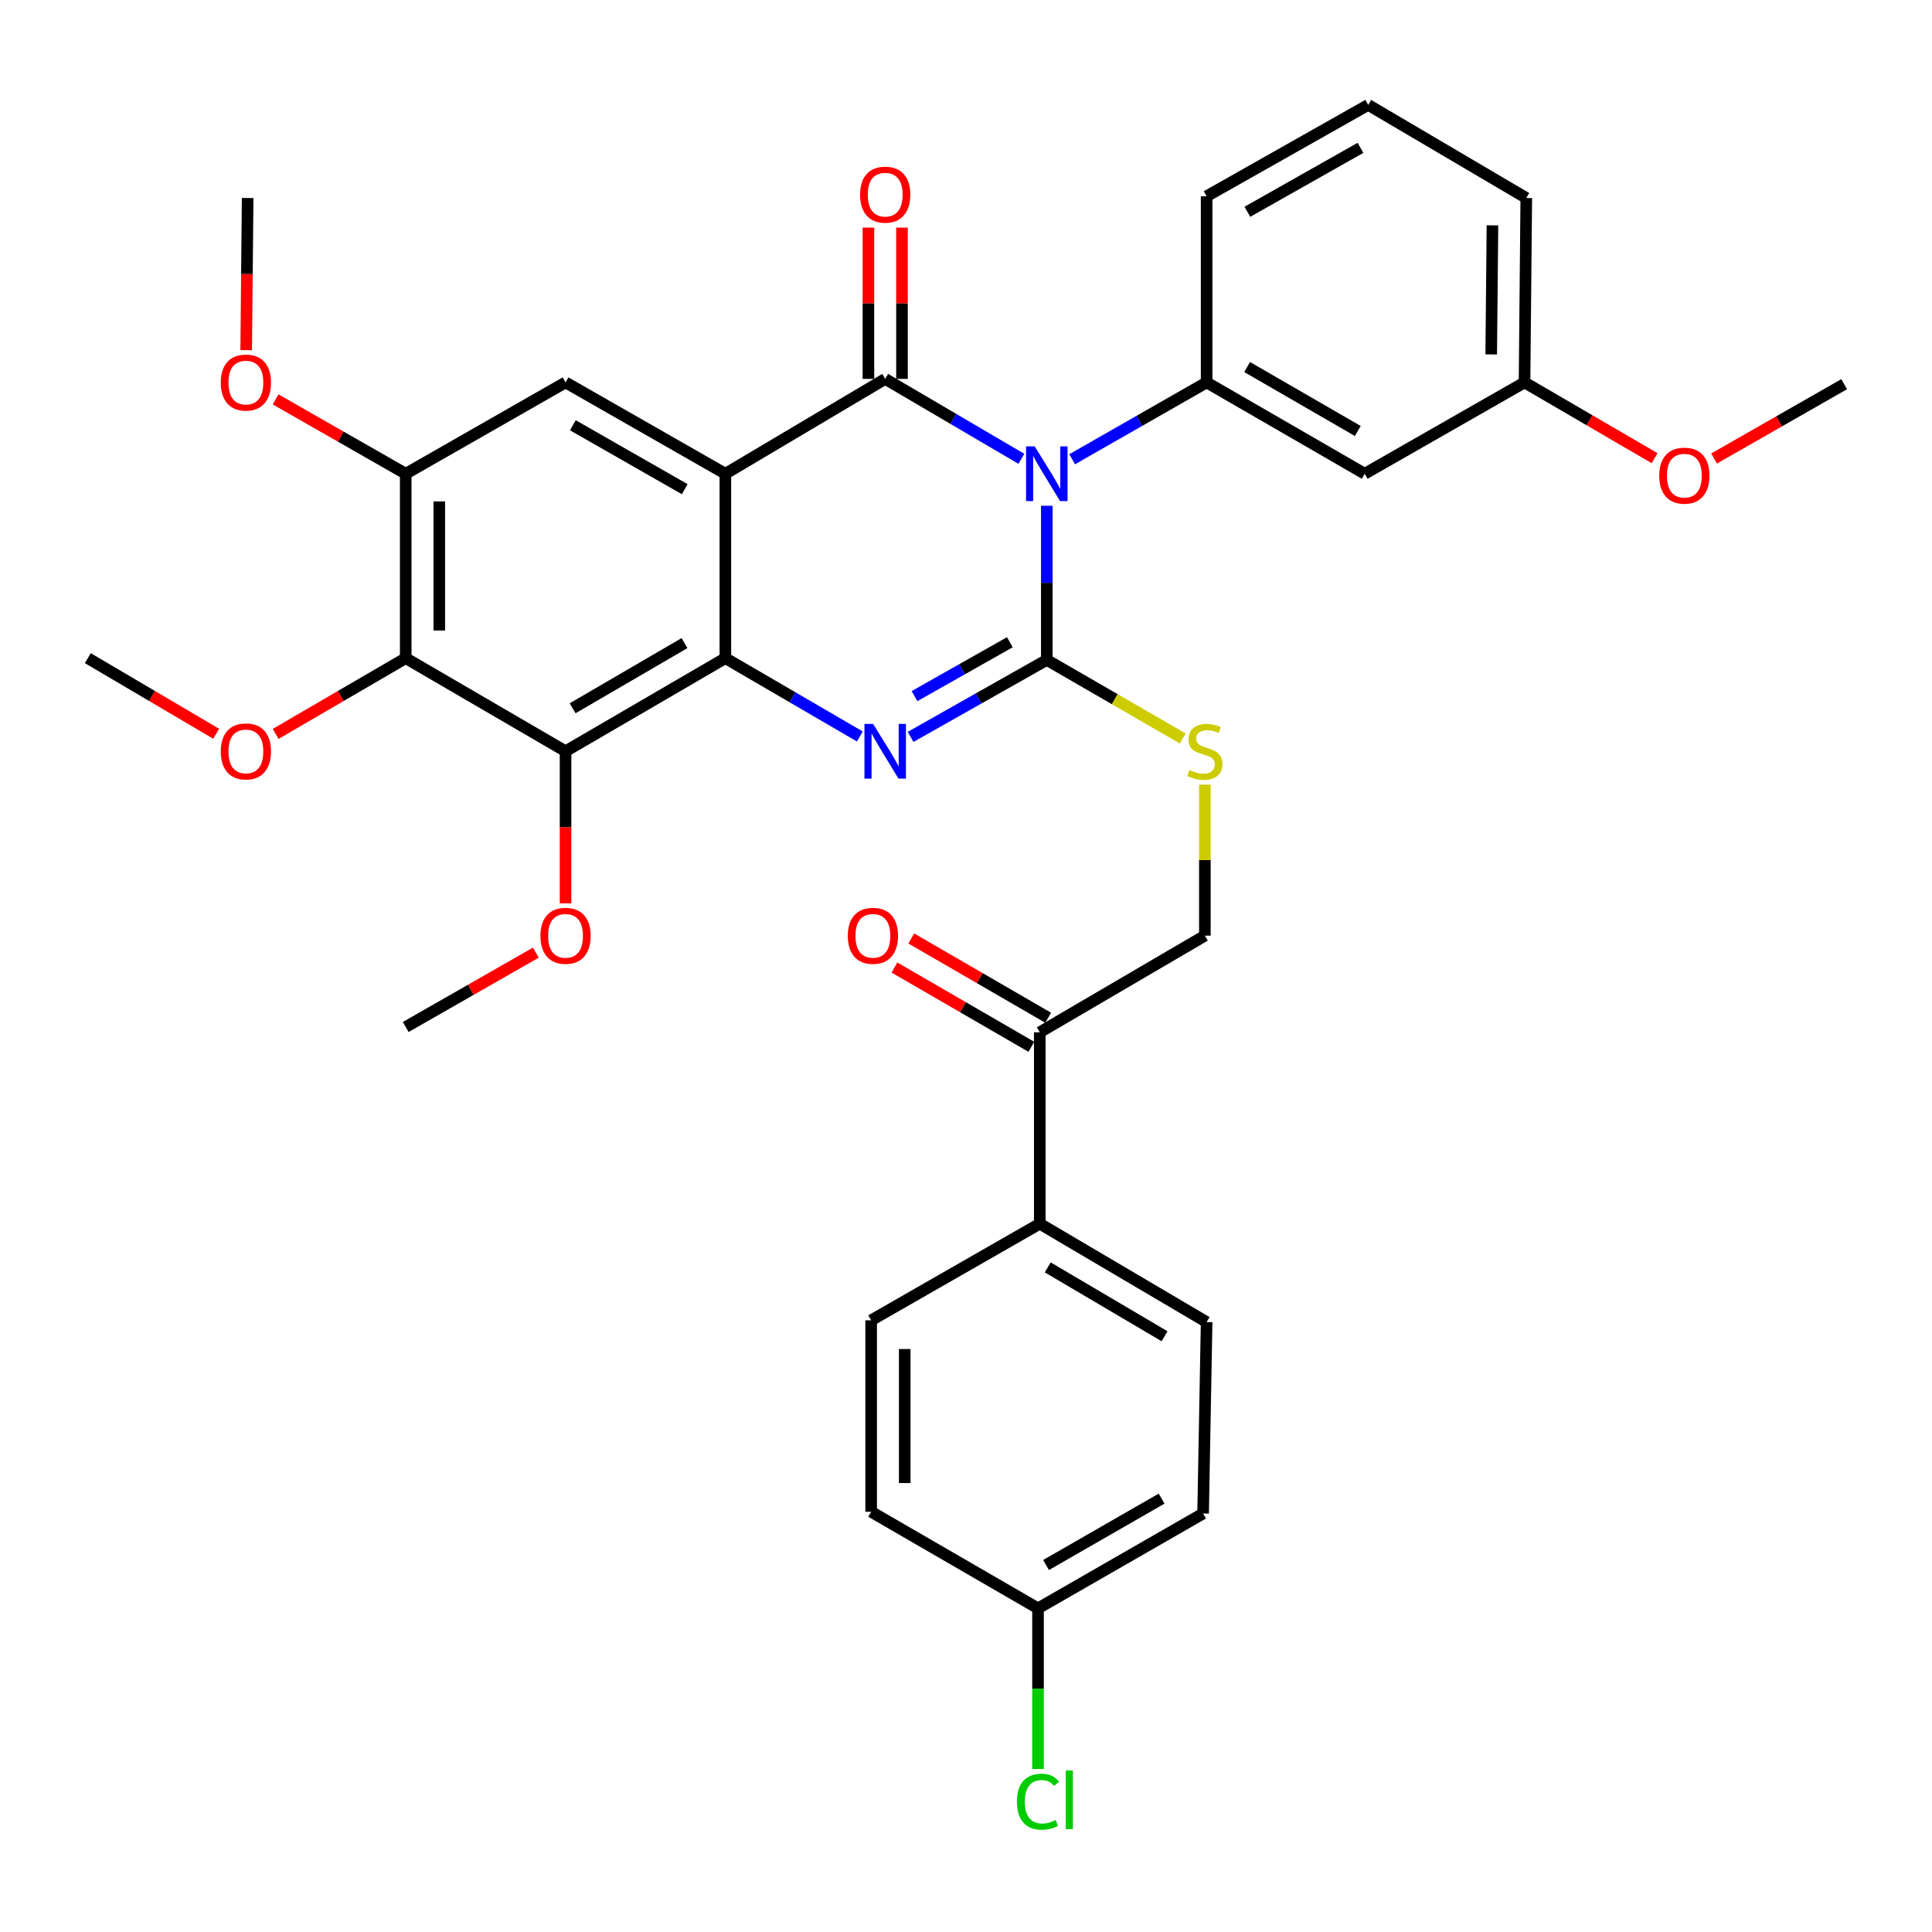 <?xml version='1.0' encoding='iso-8859-1'?>
<svg version='1.1' baseProfile='full'
              xmlns='http://www.w3.org/2000/svg'
                      xmlns:rdkit='http://www.rdkit.org/xml'
                      xmlns:xlink='http://www.w3.org/1999/xlink'
                  xml:space='preserve'
width='1000px' height='1000px' viewBox='0 0 1000 1000'>
<!-- END OF HEADER -->
<rect style='opacity:1.0;fill:#FFFFFF;stroke:none' width='1000' height='1000' x='0' y='0'> </rect>
<path class='bond-0' d='M 210,245.211 L 176.327,225.968' style='fill:none;fill-rule:evenodd;stroke:#000000;stroke-width:6px;stroke-linecap:butt;stroke-linejoin:miter;stroke-opacity:1' />
<path class='bond-0' d='M 176.327,225.968 L 142.655,206.726' style='fill:none;fill-rule:evenodd;stroke:#FF0000;stroke-width:6px;stroke-linecap:butt;stroke-linejoin:miter;stroke-opacity:1' />
<path class='bond-1' d='M 210,245.211 L 210,340.662' style='fill:none;fill-rule:evenodd;stroke:#000000;stroke-width:6px;stroke-linecap:butt;stroke-linejoin:miter;stroke-opacity:1' />
<path class='bond-1' d='M 227.377,259.529 L 227.377,326.344' style='fill:none;fill-rule:evenodd;stroke:#000000;stroke-width:6px;stroke-linecap:butt;stroke-linejoin:miter;stroke-opacity:1' />
<path class='bond-2' d='M 210,245.211 L 292.726,197.935' style='fill:none;fill-rule:evenodd;stroke:#000000;stroke-width:6px;stroke-linecap:butt;stroke-linejoin:miter;stroke-opacity:1' />
<path class='bond-3' d='M 210,340.662 L 292.726,388.846' style='fill:none;fill-rule:evenodd;stroke:#000000;stroke-width:6px;stroke-linecap:butt;stroke-linejoin:miter;stroke-opacity:1' />
<path class='bond-4' d='M 210,340.662 L 176.333,360.271' style='fill:none;fill-rule:evenodd;stroke:#000000;stroke-width:6px;stroke-linecap:butt;stroke-linejoin:miter;stroke-opacity:1' />
<path class='bond-4' d='M 176.333,360.271 L 142.667,379.88' style='fill:none;fill-rule:evenodd;stroke:#FF0000;stroke-width:6px;stroke-linecap:butt;stroke-linejoin:miter;stroke-opacity:1' />
<path class='bond-5' d='M 292.726,388.846 L 292.726,428.218' style='fill:none;fill-rule:evenodd;stroke:#000000;stroke-width:6px;stroke-linecap:butt;stroke-linejoin:miter;stroke-opacity:1' />
<path class='bond-5' d='M 292.726,428.218 L 292.726,467.59' style='fill:none;fill-rule:evenodd;stroke:#FF0000;stroke-width:6px;stroke-linecap:butt;stroke-linejoin:miter;stroke-opacity:1' />
<path class='bond-6' d='M 292.726,388.846 L 375.452,340.662' style='fill:none;fill-rule:evenodd;stroke:#000000;stroke-width:6px;stroke-linecap:butt;stroke-linejoin:miter;stroke-opacity:1' />
<path class='bond-6' d='M 296.389,366.602 L 354.297,332.873' style='fill:none;fill-rule:evenodd;stroke:#000000;stroke-width:6px;stroke-linecap:butt;stroke-linejoin:miter;stroke-opacity:1' />
<path class='bond-7' d='M 292.726,197.935 L 375.452,245.211' style='fill:none;fill-rule:evenodd;stroke:#000000;stroke-width:6px;stroke-linecap:butt;stroke-linejoin:miter;stroke-opacity:1' />
<path class='bond-7' d='M 296.513,220.114 L 354.421,253.207' style='fill:none;fill-rule:evenodd;stroke:#000000;stroke-width:6px;stroke-linecap:butt;stroke-linejoin:miter;stroke-opacity:1' />
<path class='bond-8' d='M 375.452,245.211 L 375.452,340.662' style='fill:none;fill-rule:evenodd;stroke:#000000;stroke-width:6px;stroke-linecap:butt;stroke-linejoin:miter;stroke-opacity:1' />
<path class='bond-9' d='M 375.452,245.211 L 458.178,196.12' style='fill:none;fill-rule:evenodd;stroke:#000000;stroke-width:6px;stroke-linecap:butt;stroke-linejoin:miter;stroke-opacity:1' />
<path class='bond-10' d='M 375.452,340.662 L 410.248,360.929' style='fill:none;fill-rule:evenodd;stroke:#000000;stroke-width:6px;stroke-linecap:butt;stroke-linejoin:miter;stroke-opacity:1' />
<path class='bond-10' d='M 410.248,360.929 L 445.045,381.196' style='fill:none;fill-rule:evenodd;stroke:#0000FF;stroke-width:6px;stroke-linecap:butt;stroke-linejoin:miter;stroke-opacity:1' />
<path class='bond-11' d='M 471.32,381.418 L 506.571,361.493' style='fill:none;fill-rule:evenodd;stroke:#0000FF;stroke-width:6px;stroke-linecap:butt;stroke-linejoin:miter;stroke-opacity:1' />
<path class='bond-11' d='M 506.571,361.493 L 541.822,341.569' style='fill:none;fill-rule:evenodd;stroke:#000000;stroke-width:6px;stroke-linecap:butt;stroke-linejoin:miter;stroke-opacity:1' />
<path class='bond-11' d='M 473.345,360.312 L 498.02,346.365' style='fill:none;fill-rule:evenodd;stroke:#0000FF;stroke-width:6px;stroke-linecap:butt;stroke-linejoin:miter;stroke-opacity:1' />
<path class='bond-11' d='M 498.02,346.365 L 522.696,332.418' style='fill:none;fill-rule:evenodd;stroke:#000000;stroke-width:6px;stroke-linecap:butt;stroke-linejoin:miter;stroke-opacity:1' />
<path class='bond-12' d='M 541.822,341.569 L 541.822,301.675' style='fill:none;fill-rule:evenodd;stroke:#000000;stroke-width:6px;stroke-linecap:butt;stroke-linejoin:miter;stroke-opacity:1' />
<path class='bond-12' d='M 541.822,301.675 L 541.822,261.78' style='fill:none;fill-rule:evenodd;stroke:#0000FF;stroke-width:6px;stroke-linecap:butt;stroke-linejoin:miter;stroke-opacity:1' />
<path class='bond-13' d='M 541.822,341.569 L 577.01,361.902' style='fill:none;fill-rule:evenodd;stroke:#000000;stroke-width:6px;stroke-linecap:butt;stroke-linejoin:miter;stroke-opacity:1' />
<path class='bond-13' d='M 577.01,361.902 L 612.198,382.234' style='fill:none;fill-rule:evenodd;stroke:#CCCC00;stroke-width:6px;stroke-linecap:butt;stroke-linejoin:miter;stroke-opacity:1' />
<path class='bond-14' d='M 554.944,237.712 L 589.746,217.824' style='fill:none;fill-rule:evenodd;stroke:#0000FF;stroke-width:6px;stroke-linecap:butt;stroke-linejoin:miter;stroke-opacity:1' />
<path class='bond-14' d='M 589.746,217.824 L 624.548,197.935' style='fill:none;fill-rule:evenodd;stroke:#000000;stroke-width:6px;stroke-linecap:butt;stroke-linejoin:miter;stroke-opacity:1' />
<path class='bond-15' d='M 528.657,237.485 L 493.418,216.802' style='fill:none;fill-rule:evenodd;stroke:#0000FF;stroke-width:6px;stroke-linecap:butt;stroke-linejoin:miter;stroke-opacity:1' />
<path class='bond-15' d='M 493.418,216.802 L 458.178,196.12' style='fill:none;fill-rule:evenodd;stroke:#000000;stroke-width:6px;stroke-linecap:butt;stroke-linejoin:miter;stroke-opacity:1' />
<path class='bond-16' d='M 466.867,196.12 L 466.867,156.968' style='fill:none;fill-rule:evenodd;stroke:#000000;stroke-width:6px;stroke-linecap:butt;stroke-linejoin:miter;stroke-opacity:1' />
<path class='bond-16' d='M 466.867,156.968 L 466.867,117.816' style='fill:none;fill-rule:evenodd;stroke:#FF0000;stroke-width:6px;stroke-linecap:butt;stroke-linejoin:miter;stroke-opacity:1' />
<path class='bond-16' d='M 449.49,196.12 L 449.49,156.968' style='fill:none;fill-rule:evenodd;stroke:#000000;stroke-width:6px;stroke-linecap:butt;stroke-linejoin:miter;stroke-opacity:1' />
<path class='bond-16' d='M 449.49,156.968 L 449.49,117.816' style='fill:none;fill-rule:evenodd;stroke:#FF0000;stroke-width:6px;stroke-linecap:butt;stroke-linejoin:miter;stroke-opacity:1' />
<path class='bond-17' d='M 623.64,406.112 L 623.64,445.204' style='fill:none;fill-rule:evenodd;stroke:#CCCC00;stroke-width:6px;stroke-linecap:butt;stroke-linejoin:miter;stroke-opacity:1' />
<path class='bond-17' d='M 623.64,445.204 L 623.64,484.296' style='fill:none;fill-rule:evenodd;stroke:#000000;stroke-width:6px;stroke-linecap:butt;stroke-linejoin:miter;stroke-opacity:1' />
<path class='bond-18' d='M 538.182,534.304 L 538.182,633.394' style='fill:none;fill-rule:evenodd;stroke:#000000;stroke-width:6px;stroke-linecap:butt;stroke-linejoin:miter;stroke-opacity:1' />
<path class='bond-19' d='M 542.536,526.785 L 507.1,506.267' style='fill:none;fill-rule:evenodd;stroke:#000000;stroke-width:6px;stroke-linecap:butt;stroke-linejoin:miter;stroke-opacity:1' />
<path class='bond-19' d='M 507.1,506.267 L 471.665,485.749' style='fill:none;fill-rule:evenodd;stroke:#FF0000;stroke-width:6px;stroke-linecap:butt;stroke-linejoin:miter;stroke-opacity:1' />
<path class='bond-19' d='M 533.828,541.823 L 498.393,521.305' style='fill:none;fill-rule:evenodd;stroke:#000000;stroke-width:6px;stroke-linecap:butt;stroke-linejoin:miter;stroke-opacity:1' />
<path class='bond-19' d='M 498.393,521.305 L 462.957,500.787' style='fill:none;fill-rule:evenodd;stroke:#FF0000;stroke-width:6px;stroke-linecap:butt;stroke-linejoin:miter;stroke-opacity:1' />
<path class='bond-20' d='M 538.182,534.304 L 623.64,484.296' style='fill:none;fill-rule:evenodd;stroke:#000000;stroke-width:6px;stroke-linecap:butt;stroke-linejoin:miter;stroke-opacity:1' />
<path class='bond-21' d='M 538.182,633.394 L 624.548,684.301' style='fill:none;fill-rule:evenodd;stroke:#000000;stroke-width:6px;stroke-linecap:butt;stroke-linejoin:miter;stroke-opacity:1' />
<path class='bond-21' d='M 542.313,656.001 L 602.769,691.635' style='fill:none;fill-rule:evenodd;stroke:#000000;stroke-width:6px;stroke-linecap:butt;stroke-linejoin:miter;stroke-opacity:1' />
<path class='bond-22' d='M 538.182,633.394 L 450.909,683.393' style='fill:none;fill-rule:evenodd;stroke:#000000;stroke-width:6px;stroke-linecap:butt;stroke-linejoin:miter;stroke-opacity:1' />
<path class='bond-23' d='M 624.548,684.301 L 622.723,783.391' style='fill:none;fill-rule:evenodd;stroke:#000000;stroke-width:6px;stroke-linecap:butt;stroke-linejoin:miter;stroke-opacity:1' />
<path class='bond-24' d='M 450.909,683.393 L 450.909,782.483' style='fill:none;fill-rule:evenodd;stroke:#000000;stroke-width:6px;stroke-linecap:butt;stroke-linejoin:miter;stroke-opacity:1' />
<path class='bond-24' d='M 468.286,698.257 L 468.286,767.62' style='fill:none;fill-rule:evenodd;stroke:#000000;stroke-width:6px;stroke-linecap:butt;stroke-linejoin:miter;stroke-opacity:1' />
<path class='bond-25' d='M 789.093,197.935 L 790,102.485' style='fill:none;fill-rule:evenodd;stroke:#000000;stroke-width:6px;stroke-linecap:butt;stroke-linejoin:miter;stroke-opacity:1' />
<path class='bond-25' d='M 771.852,183.452 L 772.488,116.637' style='fill:none;fill-rule:evenodd;stroke:#000000;stroke-width:6px;stroke-linecap:butt;stroke-linejoin:miter;stroke-opacity:1' />
<path class='bond-26' d='M 789.093,197.935 L 706.367,245.211' style='fill:none;fill-rule:evenodd;stroke:#000000;stroke-width:6px;stroke-linecap:butt;stroke-linejoin:miter;stroke-opacity:1' />
<path class='bond-27' d='M 789.093,197.935 L 822.759,217.544' style='fill:none;fill-rule:evenodd;stroke:#000000;stroke-width:6px;stroke-linecap:butt;stroke-linejoin:miter;stroke-opacity:1' />
<path class='bond-27' d='M 822.759,217.544 L 856.426,237.153' style='fill:none;fill-rule:evenodd;stroke:#FF0000;stroke-width:6px;stroke-linecap:butt;stroke-linejoin:miter;stroke-opacity:1' />
<path class='bond-28' d='M 790,102.485 L 708.182,54.301' style='fill:none;fill-rule:evenodd;stroke:#000000;stroke-width:6px;stroke-linecap:butt;stroke-linejoin:miter;stroke-opacity:1' />
<path class='bond-29' d='M 708.182,54.301 L 624.548,101.577' style='fill:none;fill-rule:evenodd;stroke:#000000;stroke-width:6px;stroke-linecap:butt;stroke-linejoin:miter;stroke-opacity:1' />
<path class='bond-29' d='M 704.188,76.52 L 645.644,109.614' style='fill:none;fill-rule:evenodd;stroke:#000000;stroke-width:6px;stroke-linecap:butt;stroke-linejoin:miter;stroke-opacity:1' />
<path class='bond-30' d='M 624.548,101.577 L 624.548,197.935' style='fill:none;fill-rule:evenodd;stroke:#000000;stroke-width:6px;stroke-linecap:butt;stroke-linejoin:miter;stroke-opacity:1' />
<path class='bond-31' d='M 277.344,493.086 L 243.672,512.329' style='fill:none;fill-rule:evenodd;stroke:#FF0000;stroke-width:6px;stroke-linecap:butt;stroke-linejoin:miter;stroke-opacity:1' />
<path class='bond-31' d='M 243.672,512.329 L 210,531.572' style='fill:none;fill-rule:evenodd;stroke:#000000;stroke-width:6px;stroke-linecap:butt;stroke-linejoin:miter;stroke-opacity:1' />
<path class='bond-32' d='M 111.899,379.792 L 78.677,360.227' style='fill:none;fill-rule:evenodd;stroke:#FF0000;stroke-width:6px;stroke-linecap:butt;stroke-linejoin:miter;stroke-opacity:1' />
<path class='bond-32' d='M 78.677,360.227 L 45.455,340.662' style='fill:none;fill-rule:evenodd;stroke:#000000;stroke-width:6px;stroke-linecap:butt;stroke-linejoin:miter;stroke-opacity:1' />
<path class='bond-33' d='M 127.432,181.229 L 127.806,141.857' style='fill:none;fill-rule:evenodd;stroke:#FF0000;stroke-width:6px;stroke-linecap:butt;stroke-linejoin:miter;stroke-opacity:1' />
<path class='bond-33' d='M 127.806,141.857 L 128.181,102.485' style='fill:none;fill-rule:evenodd;stroke:#000000;stroke-width:6px;stroke-linecap:butt;stroke-linejoin:miter;stroke-opacity:1' />
<path class='bond-34' d='M 624.548,197.935 L 706.367,245.211' style='fill:none;fill-rule:evenodd;stroke:#000000;stroke-width:6px;stroke-linecap:butt;stroke-linejoin:miter;stroke-opacity:1' />
<path class='bond-34' d='M 645.515,189.98 L 702.788,223.074' style='fill:none;fill-rule:evenodd;stroke:#000000;stroke-width:6px;stroke-linecap:butt;stroke-linejoin:miter;stroke-opacity:1' />
<path class='bond-35' d='M 887.201,237.328 L 920.873,218.085' style='fill:none;fill-rule:evenodd;stroke:#FF0000;stroke-width:6px;stroke-linecap:butt;stroke-linejoin:miter;stroke-opacity:1' />
<path class='bond-35' d='M 920.873,218.085 L 954.545,198.843' style='fill:none;fill-rule:evenodd;stroke:#000000;stroke-width:6px;stroke-linecap:butt;stroke-linejoin:miter;stroke-opacity:1' />
<path class='bond-36' d='M 537.275,832.482 L 450.909,782.483' style='fill:none;fill-rule:evenodd;stroke:#000000;stroke-width:6px;stroke-linecap:butt;stroke-linejoin:miter;stroke-opacity:1' />
<path class='bond-37' d='M 537.275,832.482 L 537.275,874.058' style='fill:none;fill-rule:evenodd;stroke:#000000;stroke-width:6px;stroke-linecap:butt;stroke-linejoin:miter;stroke-opacity:1' />
<path class='bond-37' d='M 537.275,874.058 L 537.275,915.635' style='fill:none;fill-rule:evenodd;stroke:#00CC00;stroke-width:6px;stroke-linecap:butt;stroke-linejoin:miter;stroke-opacity:1' />
<path class='bond-38' d='M 537.275,832.482 L 622.723,783.391' style='fill:none;fill-rule:evenodd;stroke:#000000;stroke-width:6px;stroke-linecap:butt;stroke-linejoin:miter;stroke-opacity:1' />
<path class='bond-38' d='M 541.435,810.05 L 601.249,775.686' style='fill:none;fill-rule:evenodd;stroke:#000000;stroke-width:6px;stroke-linecap:butt;stroke-linejoin:miter;stroke-opacity:1' />
<path  class='atom-6' d='M 451.918 374.686
L 461.198 389.686
Q 462.118 391.166, 463.598 393.846
Q 465.078 396.526, 465.158 396.686
L 465.158 374.686
L 468.918 374.686
L 468.918 403.006
L 465.038 403.006
L 455.078 386.606
Q 453.918 384.686, 452.678 382.486
Q 451.478 380.286, 451.118 379.606
L 451.118 403.006
L 447.438 403.006
L 447.438 374.686
L 451.918 374.686
' fill='#0000FF'/>
<path  class='atom-8' d='M 535.562 231.051
L 544.842 246.051
Q 545.762 247.531, 547.242 250.211
Q 548.722 252.891, 548.802 253.051
L 548.802 231.051
L 552.562 231.051
L 552.562 259.371
L 548.682 259.371
L 538.722 242.971
Q 537.562 241.051, 536.322 238.851
Q 535.122 236.651, 534.762 235.971
L 534.762 259.371
L 531.082 259.371
L 531.082 231.051
L 535.562 231.051
' fill='#0000FF'/>
<path  class='atom-10' d='M 615.64 398.566
Q 615.96 398.686, 617.28 399.246
Q 618.6 399.806, 620.04 400.166
Q 621.52 400.486, 622.96 400.486
Q 625.64 400.486, 627.2 399.206
Q 628.76 397.886, 628.76 395.606
Q 628.76 394.046, 627.96 393.086
Q 627.2 392.126, 626 391.606
Q 624.8 391.086, 622.8 390.486
Q 620.28 389.726, 618.76 389.006
Q 617.28 388.286, 616.2 386.766
Q 615.16 385.246, 615.16 382.686
Q 615.16 379.126, 617.56 376.926
Q 620 374.726, 624.8 374.726
Q 628.08 374.726, 631.8 376.286
L 630.88 379.366
Q 627.48 377.966, 624.92 377.966
Q 622.16 377.966, 620.64 379.126
Q 619.12 380.246, 619.16 382.206
Q 619.16 383.726, 619.92 384.646
Q 620.72 385.566, 621.84 386.086
Q 623 386.606, 624.92 387.206
Q 627.48 388.006, 629 388.806
Q 630.52 389.606, 631.6 391.246
Q 632.72 392.846, 632.72 395.606
Q 632.72 399.526, 630.08 401.646
Q 627.48 403.726, 623.12 403.726
Q 620.6 403.726, 618.68 403.166
Q 616.8 402.646, 614.56 401.726
L 615.64 398.566
' fill='#CCCC00'/>
<path  class='atom-12' d='M 445.178 100.75
Q 445.178 93.95, 448.538 90.15
Q 451.898 86.35, 458.178 86.35
Q 464.458 86.35, 467.818 90.15
Q 471.178 93.95, 471.178 100.75
Q 471.178 107.63, 467.778 111.55
Q 464.378 115.43, 458.178 115.43
Q 451.938 115.43, 448.538 111.55
Q 445.178 107.67, 445.178 100.75
M 458.178 112.23
Q 462.498 112.23, 464.818 109.35
Q 467.178 106.43, 467.178 100.75
Q 467.178 95.19, 464.818 92.39
Q 462.498 89.55, 458.178 89.55
Q 453.858 89.55, 451.498 92.35
Q 449.178 95.15, 449.178 100.75
Q 449.178 106.47, 451.498 109.35
Q 453.858 112.23, 458.178 112.23
' fill='#FF0000'/>
<path  class='atom-14' d='M 438.816 484.376
Q 438.816 477.576, 442.176 473.776
Q 445.536 469.976, 451.816 469.976
Q 458.096 469.976, 461.456 473.776
Q 464.816 477.576, 464.816 484.376
Q 464.816 491.256, 461.416 495.176
Q 458.016 499.056, 451.816 499.056
Q 445.576 499.056, 442.176 495.176
Q 438.816 491.296, 438.816 484.376
M 451.816 495.856
Q 456.136 495.856, 458.456 492.976
Q 460.816 490.056, 460.816 484.376
Q 460.816 478.816, 458.456 476.016
Q 456.136 473.176, 451.816 473.176
Q 447.496 473.176, 445.136 475.976
Q 442.816 478.776, 442.816 484.376
Q 442.816 490.096, 445.136 492.976
Q 447.496 495.856, 451.816 495.856
' fill='#FF0000'/>
<path  class='atom-21' d='M 279.726 484.376
Q 279.726 477.576, 283.086 473.776
Q 286.446 469.976, 292.726 469.976
Q 299.006 469.976, 302.366 473.776
Q 305.726 477.576, 305.726 484.376
Q 305.726 491.256, 302.326 495.176
Q 298.926 499.056, 292.726 499.056
Q 286.486 499.056, 283.086 495.176
Q 279.726 491.296, 279.726 484.376
M 292.726 495.856
Q 297.046 495.856, 299.366 492.976
Q 301.726 490.056, 301.726 484.376
Q 301.726 478.816, 299.366 476.016
Q 297.046 473.176, 292.726 473.176
Q 288.406 473.176, 286.046 475.976
Q 283.726 478.776, 283.726 484.376
Q 283.726 490.096, 286.046 492.976
Q 288.406 495.856, 292.726 495.856
' fill='#FF0000'/>
<path  class='atom-22' d='M 114.273 388.926
Q 114.273 382.126, 117.633 378.326
Q 120.993 374.526, 127.273 374.526
Q 133.553 374.526, 136.913 378.326
Q 140.273 382.126, 140.273 388.926
Q 140.273 395.806, 136.873 399.726
Q 133.473 403.606, 127.273 403.606
Q 121.033 403.606, 117.633 399.726
Q 114.273 395.846, 114.273 388.926
M 127.273 400.406
Q 131.593 400.406, 133.913 397.526
Q 136.273 394.606, 136.273 388.926
Q 136.273 383.366, 133.913 380.566
Q 131.593 377.726, 127.273 377.726
Q 122.953 377.726, 120.593 380.526
Q 118.273 383.326, 118.273 388.926
Q 118.273 394.646, 120.593 397.526
Q 122.953 400.406, 127.273 400.406
' fill='#FF0000'/>
<path  class='atom-23' d='M 114.273 198.015
Q 114.273 191.215, 117.633 187.415
Q 120.993 183.615, 127.273 183.615
Q 133.553 183.615, 136.913 187.415
Q 140.273 191.215, 140.273 198.015
Q 140.273 204.895, 136.873 208.815
Q 133.473 212.695, 127.273 212.695
Q 121.033 212.695, 117.633 208.815
Q 114.273 204.935, 114.273 198.015
M 127.273 209.495
Q 131.593 209.495, 133.913 206.615
Q 136.273 203.695, 136.273 198.015
Q 136.273 192.455, 133.913 189.655
Q 131.593 186.815, 127.273 186.815
Q 122.953 186.815, 120.593 189.615
Q 118.273 192.415, 118.273 198.015
Q 118.273 203.735, 120.593 206.615
Q 122.953 209.495, 127.273 209.495
' fill='#FF0000'/>
<path  class='atom-29' d='M 858.819 246.199
Q 858.819 239.399, 862.179 235.599
Q 865.539 231.799, 871.819 231.799
Q 878.099 231.799, 881.459 235.599
Q 884.819 239.399, 884.819 246.199
Q 884.819 253.079, 881.419 256.999
Q 878.019 260.879, 871.819 260.879
Q 865.579 260.879, 862.179 256.999
Q 858.819 253.119, 858.819 246.199
M 871.819 257.679
Q 876.139 257.679, 878.459 254.799
Q 880.819 251.879, 880.819 246.199
Q 880.819 240.639, 878.459 237.839
Q 876.139 234.999, 871.819 234.999
Q 867.499 234.999, 865.139 237.799
Q 862.819 240.599, 862.819 246.199
Q 862.819 251.919, 865.139 254.799
Q 867.499 257.679, 871.819 257.679
' fill='#FF0000'/>
<path  class='atom-34' d='M 526.355 932.552
Q 526.355 925.512, 529.635 921.832
Q 532.955 918.112, 539.235 918.112
Q 545.075 918.112, 548.195 922.232
L 545.555 924.392
Q 543.275 921.392, 539.235 921.392
Q 534.955 921.392, 532.675 924.272
Q 530.435 927.112, 530.435 932.552
Q 530.435 938.152, 532.755 941.032
Q 535.115 943.912, 539.675 943.912
Q 542.795 943.912, 546.435 942.032
L 547.555 945.032
Q 546.075 945.992, 543.835 946.552
Q 541.595 947.112, 539.115 947.112
Q 532.955 947.112, 529.635 943.352
Q 526.355 939.592, 526.355 932.552
' fill='#00CC00'/>
<path  class='atom-34' d='M 551.635 916.392
L 555.315 916.392
L 555.315 946.752
L 551.635 946.752
L 551.635 916.392
' fill='#00CC00'/>
</svg>
